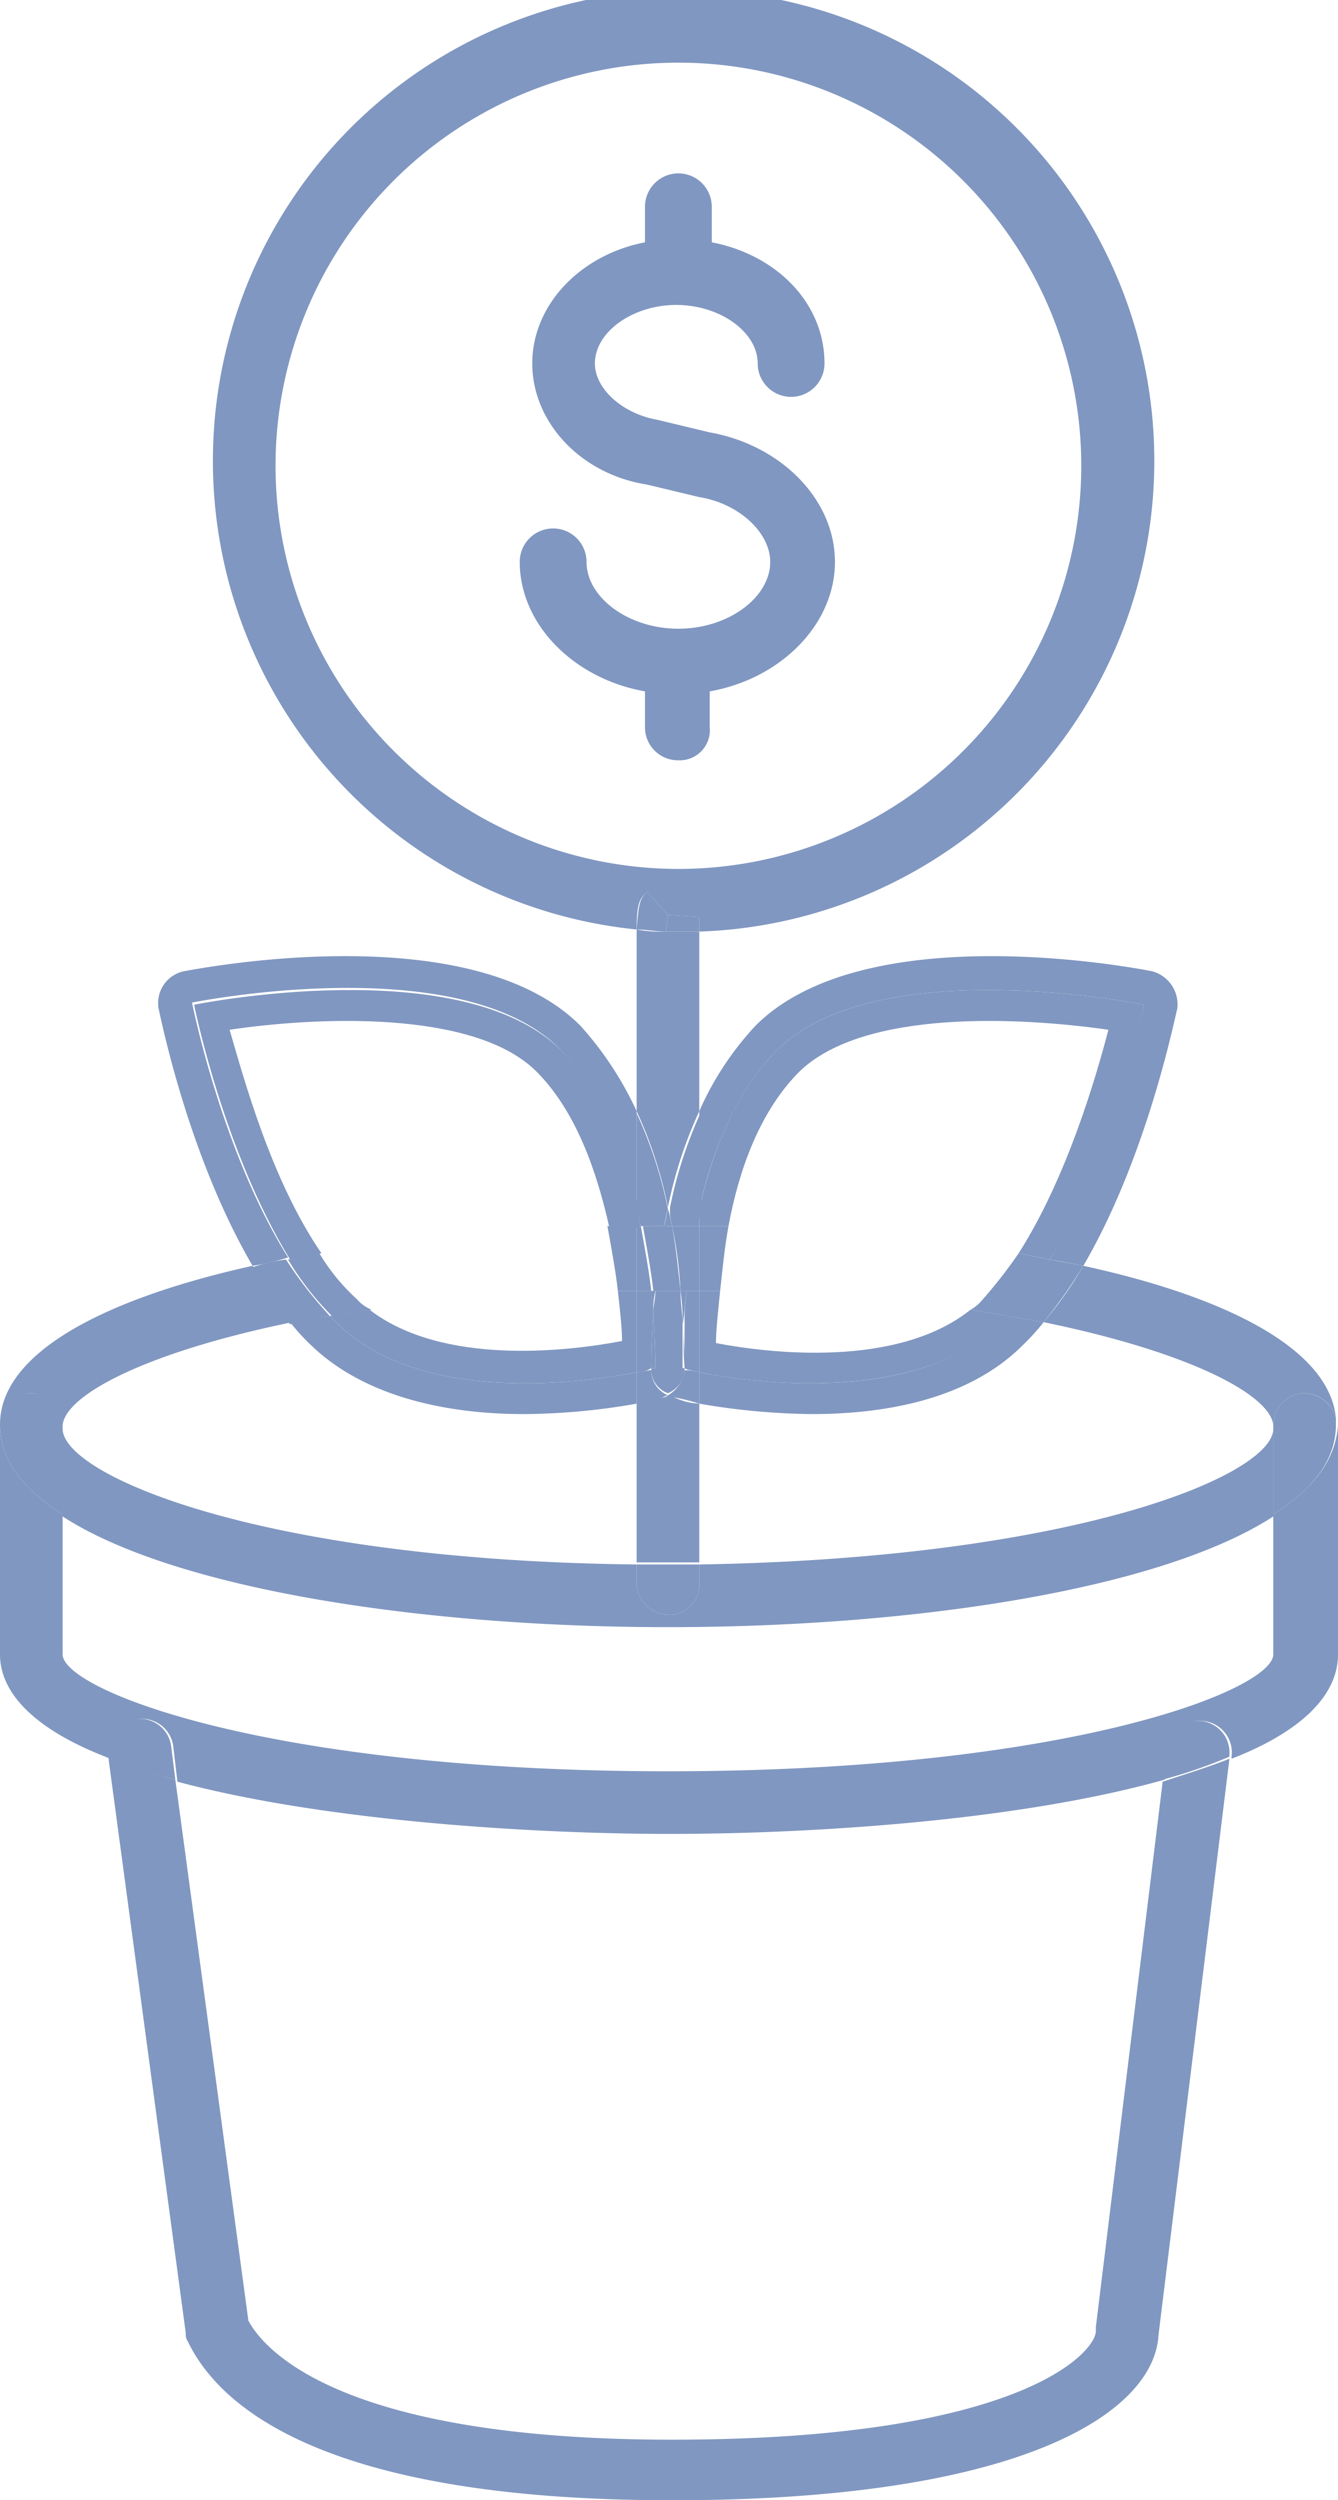 <svg id="Layer_1" data-name="Layer 1" xmlns="http://www.w3.org/2000/svg" viewBox="0 0 105.05 196.17">
  <defs>
    <style>
      .cls-1 {
        fill: none;
      }

      .cls-2 {
        fill: #8097c1;
      }
    </style>
  </defs>
  <g>
    <path class="cls-1" d="M132.367,39.051a31.63,31.63,0,1,0-31.63,31.63A31.649,31.649,0,0,0,132.367,39.051ZM98.115,59.537v-2.786c-5.572-.983-9.833-5.244-9.833-10.161a2.622,2.622,0,1,1,5.244,0c0,2.786,3.278,5.244,7.211,5.244s7.211-2.458,7.211-5.244c0-2.294-2.458-4.589-5.572-5.08L98.279,40.362c-5.244-.819-9.014-4.917-9.014-9.505s3.769-8.522,8.85-9.505v-2.786a2.622,2.622,0,1,1,5.244,0v2.786c5.08.983,8.85,4.753,8.85,9.505a2.622,2.622,0,0,1-5.244,0c0-2.458-2.95-4.589-6.391-4.589s-6.391,2.131-6.391,4.589c0,1.967,2.131,3.933,4.917,4.425l4.097.983c5.572.983,9.833,5.244,9.833,10.161s-4.261,9.178-9.833,10.161v2.786a2.542,2.542,0,0,1-5.08.164Z" transform="translate(-47.475 -2.505)"/>
    <path class="cls-1" d="M100.246,194.086c27.369,0,33.269-6.883,33.269-8.522v-.328l5.244-42.938c-11.636,3.114-28.024,4.261-38.841,4.261-10.652,0-27.041-.983-38.677-4.097l5.736,42.446C68.288,187.039,74.516,194.086,100.246,194.086Z" transform="translate(-47.475 -2.505)"/>
    <path class="cls-1" d="M52.392,121.321v10.98c0,2.786,16.061,9.178,47.527,9.178s47.527-6.391,47.527-9.178V121.321c-8.85,5.736-28.188,8.686-47.527,8.686C80.744,130.007,61.241,127.057,52.392,121.321Z" transform="translate(-47.475 -2.505)"/>
    <path class="cls-1" d="M97.46,125.254V112.799a54.23,54.23,0,0,1-8.85.819c-5.572,0-12.127-1.147-16.552-5.408a17.944,17.944,0,0,1-1.639-1.803c-11.964,2.294-18.027,5.9-18.027,8.194C52.392,118.207,67.797,124.763,97.46,125.254Z" transform="translate(-47.475 -2.505)"/>
    <path class="cls-1" d="M111.226,113.455a52.365,52.365,0,0,1-8.85-.819v12.455c29.663-.328,45.068-7.047,45.068-10.652,0-2.294-6.064-5.736-18.027-8.194a16.32,16.32,0,0,1-1.639,1.803C123.681,112.307,116.962,113.455,111.226,113.455Z" transform="translate(-47.475 -2.505)"/>
    <path class="cls-2" d="M49.933,111.816a2.52,2.52,0,0,1,2.458,2.458v.164c0-2.294,6.064-5.736,18.027-8.194a42.78,42.78,0,0,1-3.114-4.425C55.505,104.441,47.475,108.702,47.475,114.274A2.52,2.52,0,0,1,49.933,111.816Z" transform="translate(-47.475 -2.505)"/>
    <path class="cls-2" d="M147.445,114.438V114.274a2.52,2.52,0,0,1,2.458-2.458,2.61,2.61,0,0,1,2.458,1.967c-.492-5.408-8.522-9.505-19.83-11.964a30.287,30.287,0,0,1-3.114,4.425C141.381,108.702,147.445,112.144,147.445,114.438Z" transform="translate(-47.475 -2.505)"/>
    <path class="cls-2" d="M102.376,125.254v1.475a2.322,2.322,0,0,1-2.458,2.458,2.52,2.52,0,0,1-2.458-2.458v-1.475c-29.663-.328-45.068-7.047-45.068-10.652v6.883c8.85,5.736,28.352,8.686,47.527,8.686,19.338,0,38.677-2.95,47.527-8.686V114.602C147.445,118.207,132.039,124.763,102.376,125.254Z" transform="translate(-47.475 -2.505)"/>
    <path class="cls-2" d="M147.445,121.321v10.98c0,2.786-16.061,9.178-47.527,9.178s-47.527-6.391-47.527-9.178V121.321c-3.114-1.967-4.917-4.261-4.917-7.047v18.027c0,3.442,3.442,6.228,8.686,8.194v-.328a2.48,2.48,0,1,1,4.917-.656l.328,2.786c11.636,3.114,28.024,4.097,38.677,4.097,10.816,0,27.205-.983,38.841-4.261l.328-2.458a2.48,2.48,0,0,1,4.917.656v.164c5.08-1.967,8.358-4.753,8.358-8.194V114.274C152.361,117.06,150.558,119.354,147.445,121.321Z" transform="translate(-47.475 -2.505)"/>
    <path class="cls-2" d="M149.903,111.816a2.52,2.52,0,0,0-2.458,2.458v7.047c3.114-1.967,4.917-4.261,4.917-7.047v-.492A2.647,2.647,0,0,0,149.903,111.816Z" transform="translate(-47.475 -2.505)"/>
    <path class="cls-2" d="M52.392,121.321v-7.047a2.458,2.458,0,0,0-4.917,0C47.475,117.06,49.278,119.354,52.392,121.321Z" transform="translate(-47.475 -2.505)"/>
    <path class="cls-2" d="M133.514,185.072v.328c0,1.639-5.9,8.522-33.269,8.522-25.73,0-31.957-6.883-33.269-9.341l-5.736-42.446c-1.967-.492-3.605-1.147-5.244-1.639l6.064,45.068a.985.985,0,0,0,.164.656c2.294,4.753,9.997,12.455,38.021,12.455,27.86,0,37.857-7.047,38.185-12.947l5.572-45.232c-1.639.656-3.278,1.147-5.244,1.803Z" transform="translate(-47.475 -2.505)"/>
    <path class="cls-2" d="M141.872,137.546a2.545,2.545,0,0,0-2.786,2.131l-.328,2.458a39.198,39.198,0,0,0,5.244-1.803v-.164A2.485,2.485,0,0,0,141.872,137.546Z" transform="translate(-47.475 -2.505)"/>
    <path class="cls-2" d="M60.914,139.512a2.48,2.48,0,0,0-4.917.656v.328a49.043,49.043,0,0,0,5.244,1.639Z" transform="translate(-47.475 -2.505)"/>
    <path class="cls-2" d="M100.41,112.144c-.164,0-.328-.164-.492-.164a.602.602,0,0,1-.492.164,14.73,14.73,0,0,0-1.967.492v12.455h4.917V112.635A5.086,5.086,0,0,1,100.41,112.144Z" transform="translate(-47.475 -2.505)"/>
    <path class="cls-2" d="M102.376,89.691V75.597H99.754v0a10.079,10.079,0,0,1-2.294-.164v14.258A33.733,33.733,0,0,1,99.918,97.23,33.733,33.733,0,0,1,102.376,89.691Z" transform="translate(-47.475 -2.505)"/>
    <path class="cls-2" d="M97.46,125.254v1.475a2.52,2.52,0,0,0,2.458,2.458,2.322,2.322,0,0,0,2.458-2.458v-1.475H97.46Z" transform="translate(-47.475 -2.505)"/>
    <path class="cls-2" d="M108.44,84.939c7.866-7.866,28.844-3.605,28.844-3.605s-2.294,11.472-7.375,19.994c.983.164,1.803.328,2.622.492,5.08-8.686,7.211-19.666,7.375-20.158a2.696,2.696,0,0,0-1.967-2.95c-.819-.164-22.452-4.425-31.138,4.261a23.924,23.924,0,0,0-4.425,6.719v7.703C103.36,92.805,105.326,88.053,108.44,84.939Z" transform="translate(-47.475 -2.505)"/>
    <path class="cls-2" d="M102.376,110.177v2.458a54.231,54.231,0,0,0,8.85.819c5.736,0,12.291-1.147,16.552-5.408a17.945,17.945,0,0,0,1.639-1.803q-1.475-.246-2.95-.492l-.492.492C119.584,112.799,106.473,110.996,102.376,110.177Z" transform="translate(-47.475 -2.505)"/>
    <path class="cls-2" d="M126.467,105.752q1.475.246,2.95.492a42.78,42.78,0,0,0,3.114-4.425c-.819-.164-1.803-.328-2.622-.492A22.858,22.858,0,0,1,126.467,105.752Z" transform="translate(-47.475 -2.505)"/>
    <path class="cls-2" d="M101.393,103.785h-.492a14.997,14.997,0,0,1,.164,2.622C101.229,105.752,101.229,104.769,101.393,103.785Z" transform="translate(-47.475 -2.505)"/>
    <path class="cls-2" d="M100.246,98.705h1.967c.164-.492.164-.819.328-1.311V89.691A33.733,33.733,0,0,0,100.082,97.23,4.537,4.537,0,0,0,100.246,98.705Z" transform="translate(-47.475 -2.505)"/>
    <path class="cls-2" d="M99.918,111.98a.602.602,0,0,0,.492.164,14.73,14.73,0,0,1,1.967.492v-2.458a3.691,3.691,0,0,0-1.147-.164A2.695,2.695,0,0,1,99.918,111.98Z" transform="translate(-47.475 -2.505)"/>
    <path class="cls-2" d="M101.393,103.785a32.478,32.478,0,0,1,.819-5.08h-1.967a30.859,30.859,0,0,1,.656,5.08Z" transform="translate(-47.475 -2.505)"/>
    <path class="cls-2" d="M104.671,98.705c.819-4.425,2.458-9.014,5.572-12.127,5.08-4.917,17.372-4.261,24.255-3.278-.983,3.769-3.278,11.636-7.047,17.536l2.458.492c5.244-8.522,7.375-19.994,7.375-19.994s-20.977-4.261-28.844,3.605c-3.278,3.278-5.08,8.03-6.064,12.455V98.705Z" transform="translate(-47.475 -2.505)"/>
    <path class="cls-2" d="M103.687,107.883c0-.983.164-2.458.328-4.097h-1.639v6.391c4.097.819,17.044,2.622,23.763-3.933l.492-.492q-1.475-.246-2.95-.492C117.945,109.849,107.948,108.702,103.687,107.883Z" transform="translate(-47.475 -2.505)"/>
    <path class="cls-2" d="M104.671,98.705h-2.294v5.08h1.639C104.179,102.31,104.343,100.508,104.671,98.705Z" transform="translate(-47.475 -2.505)"/>
    <path class="cls-2" d="M124.501,104.605a2.877,2.877,0,0,1-.819.656l2.95.492a22.13,22.13,0,0,0,3.278-4.425l-2.458-.492A37.784,37.784,0,0,1,124.501,104.605Z" transform="translate(-47.475 -2.505)"/>
    <path class="cls-2" d="M102.376,97.394c-.164.492-.164.819-.328,1.311h.328Z" transform="translate(-47.475 -2.505)"/>
    <path class="cls-2" d="M101.229,109.849h0c.164.164.656.164,1.147.328v-6.391h-.983a14.996,14.996,0,0,0-.164,2.622Z" transform="translate(-47.475 -2.505)"/>
    <path class="cls-2" d="M102.376,103.785V98.705h-.328c-.328,1.803-.656,3.605-.819,5.08Z" transform="translate(-47.475 -2.505)"/>
    <path class="cls-2" d="M88.61,113.455a52.365,52.365,0,0,0,8.85-.819v-2.458c-4.261.819-17.044,2.622-23.599-3.933l-.492-.492c-1.147.164-2.131.328-3.114.492a16.319,16.319,0,0,0,1.639,1.803C76.319,112.307,83.038,113.455,88.61,113.455Z" transform="translate(-47.475 -2.505)"/>
    <path class="cls-2" d="M62.552,81.169s20.977-4.261,28.844,3.605c3.114,3.114,5.08,7.866,6.064,12.291V89.691a26.532,26.532,0,0,0-4.425-6.719c-8.686-8.686-30.155-4.425-31.138-4.261A2.552,2.552,0,0,0,59.93,81.661c.164.656,2.294,11.472,7.375,20.158a17.143,17.143,0,0,0,2.786-.656C64.847,92.805,62.552,81.169,62.552,81.169Z" transform="translate(-47.475 -2.505)"/>
    <path class="cls-2" d="M73.369,105.752a31.732,31.732,0,0,1-3.442-4.425,13.879,13.879,0,0,0-2.786.656,30.286,30.286,0,0,0,3.114,4.425A26.626,26.626,0,0,1,73.369,105.752Z" transform="translate(-47.475 -2.505)"/>
    <path class="cls-2" d="M97.788,98.705h1.803c.164-.492.164-.983.328-1.311a33.733,33.733,0,0,0-2.458-7.539V97.23C97.624,97.722,97.624,98.213,97.788,98.705Z" transform="translate(-47.475 -2.505)"/>
    <path class="cls-2" d="M98.935,103.785H98.607c0,.656.164,1.147.164,1.639A6.148,6.148,0,0,1,98.935,103.785Z" transform="translate(-47.475 -2.505)"/>
    <path class="cls-2" d="M99.918,111.98A2.13,2.13,0,0,1,98.607,110.013c-.328,0-.656.164-1.147.164v2.458a5.085,5.085,0,0,0,1.967-.492C99.59,112.144,99.754,111.98,99.918,111.98Z" transform="translate(-47.475 -2.505)"/>
    <path class="cls-2" d="M98.935,103.785a32.478,32.478,0,0,1,.819-5.08H97.951c.328,1.803.656,3.605.819,5.08Z" transform="translate(-47.475 -2.505)"/>
    <path class="cls-2" d="M100.246,98.705c-.164-.492-.164-.983-.328-1.311-.164.492-.164.983-.328,1.311h.656Z" transform="translate(-47.475 -2.505)"/>
    <path class="cls-2" d="M98.935,109.849H98.607a1.976,1.976,0,0,0,1.311,1.967,2.13,2.13,0,0,0,1.311-1.967h-.164v-3.442c0-.819-.164-1.639-.164-2.622H98.935c0,.656-.164,1.147-.164,1.639C98.935,108.21,98.935,109.849,98.935,109.849Z" transform="translate(-47.475 -2.505)"/>
    <path class="cls-2" d="M99.918,103.785h.983c-.164-1.475-.328-3.278-.656-5.08h-.656c-.328,1.803-.656,3.605-.819,5.08Z" transform="translate(-47.475 -2.505)"/>
    <path class="cls-2" d="M101.229,106.408a18.946,18.946,0,0,0,0,3.442h.164A13.51,13.51,0,0,1,101.229,106.408Z" transform="translate(-47.475 -2.505)"/>
    <path class="cls-2" d="M65.502,83.3c6.555-.983,19.174-1.639,24.091,3.278,3.114,3.114,4.753,7.866,5.736,12.291h2.294V97.23c-1.147-4.425-2.95-9.178-6.064-12.291-7.866-7.866-28.844-3.605-28.844-3.605s2.294,11.472,7.539,19.994q1.229-.246,2.458-.492C68.78,95.1,66.649,87.233,65.502,83.3Z" transform="translate(-47.475 -2.505)"/>
    <path class="cls-2" d="M97.46,110.177v-6.391h-1.475c.164,1.475.328,2.95.328,3.933-4.261.819-14.094,1.967-19.83-2.458-.983.164-2.131.328-3.114.492l.492.492C80.416,112.799,93.199,110.996,97.46,110.177Z" transform="translate(-47.475 -2.505)"/>
    <path class="cls-2" d="M75.499,104.441a15.769,15.769,0,0,1-2.95-3.605q-1.229.246-2.458.492a22.858,22.858,0,0,0,3.442,4.425c.983-.164,1.967-.328,3.114-.492A2.94,2.94,0,0,1,75.499,104.441Z" transform="translate(-47.475 -2.505)"/>
    <path class="cls-2" d="M97.46,98.705H95.165c.328,1.803.656,3.605.819,5.08h1.475V98.705Z" transform="translate(-47.475 -2.505)"/>
    <path class="cls-2" d="M98.607,109.849c0-.164,0-1.967.164-4.425,0-.492-.164-1.147-.164-1.639H97.46v6.391a1.91,1.91,0,0,0,1.147-.328Z" transform="translate(-47.475 -2.505)"/>
    <path class="cls-2" d="M97.788,98.705c-.164-.492-.164-.983-.328-1.639V98.705Z" transform="translate(-47.475 -2.505)"/>
    <path class="cls-2" d="M97.46,100.508v3.278H98.607c-.164-1.475-.492-3.278-.819-5.08h-.328Z" transform="translate(-47.475 -2.505)"/>
    <path class="cls-2" d="M98.771,105.424c-.164,2.458-.164,4.097-.164,4.425h.328S98.935,108.21,98.771,105.424Z" transform="translate(-47.475 -2.505)"/>
    <path class="cls-2" d="M99.918,74.286l2.458.164v1.147a36.957,36.957,0,1,0-4.917-.164c0-2.294.328-2.458.819-2.95ZM69.108,39.051a31.63,31.63,0,1,1,31.63,31.63A31.649,31.649,0,0,1,69.108,39.051Z" transform="translate(-47.475 -2.505)"/>
    <path class="cls-2" d="M99.918,74.286l-1.639-1.803c-.492.492-.656.656-.819,2.95.819,0,1.475.164,2.294.164Z" transform="translate(-47.475 -2.505)"/>
    <path class="cls-2" d="M99.918,74.286l-.164,1.311h2.622V74.45Z" transform="translate(-47.475 -2.505)"/>
    <path class="cls-2" d="M103.196,59.537v-2.786c5.572-.983,9.833-5.244,9.833-10.161s-4.261-9.178-9.833-10.161l-4.097-.983c-2.786-.492-4.917-2.458-4.917-4.425,0-2.458,2.95-4.589,6.391-4.589s6.391,2.131,6.391,4.589a2.622,2.622,0,0,0,5.244,0c0-4.753-3.769-8.522-8.85-9.505v-2.786a2.622,2.622,0,1,0-5.244,0v2.786c-5.08.983-8.85,4.917-8.85,9.505s3.769,8.686,9.014,9.505l4.097.983c3.114.492,5.572,2.786,5.572,5.08,0,2.786-3.278,5.244-7.211,5.244s-7.211-2.458-7.211-5.244a2.622,2.622,0,1,0-5.244,0c0,4.917,4.261,9.178,9.833,10.161v2.786a2.589,2.589,0,0,0,2.622,2.622A2.367,2.367,0,0,0,103.196,59.537Z" transform="translate(-47.475 -2.505)"/>
  </g>
</svg>
